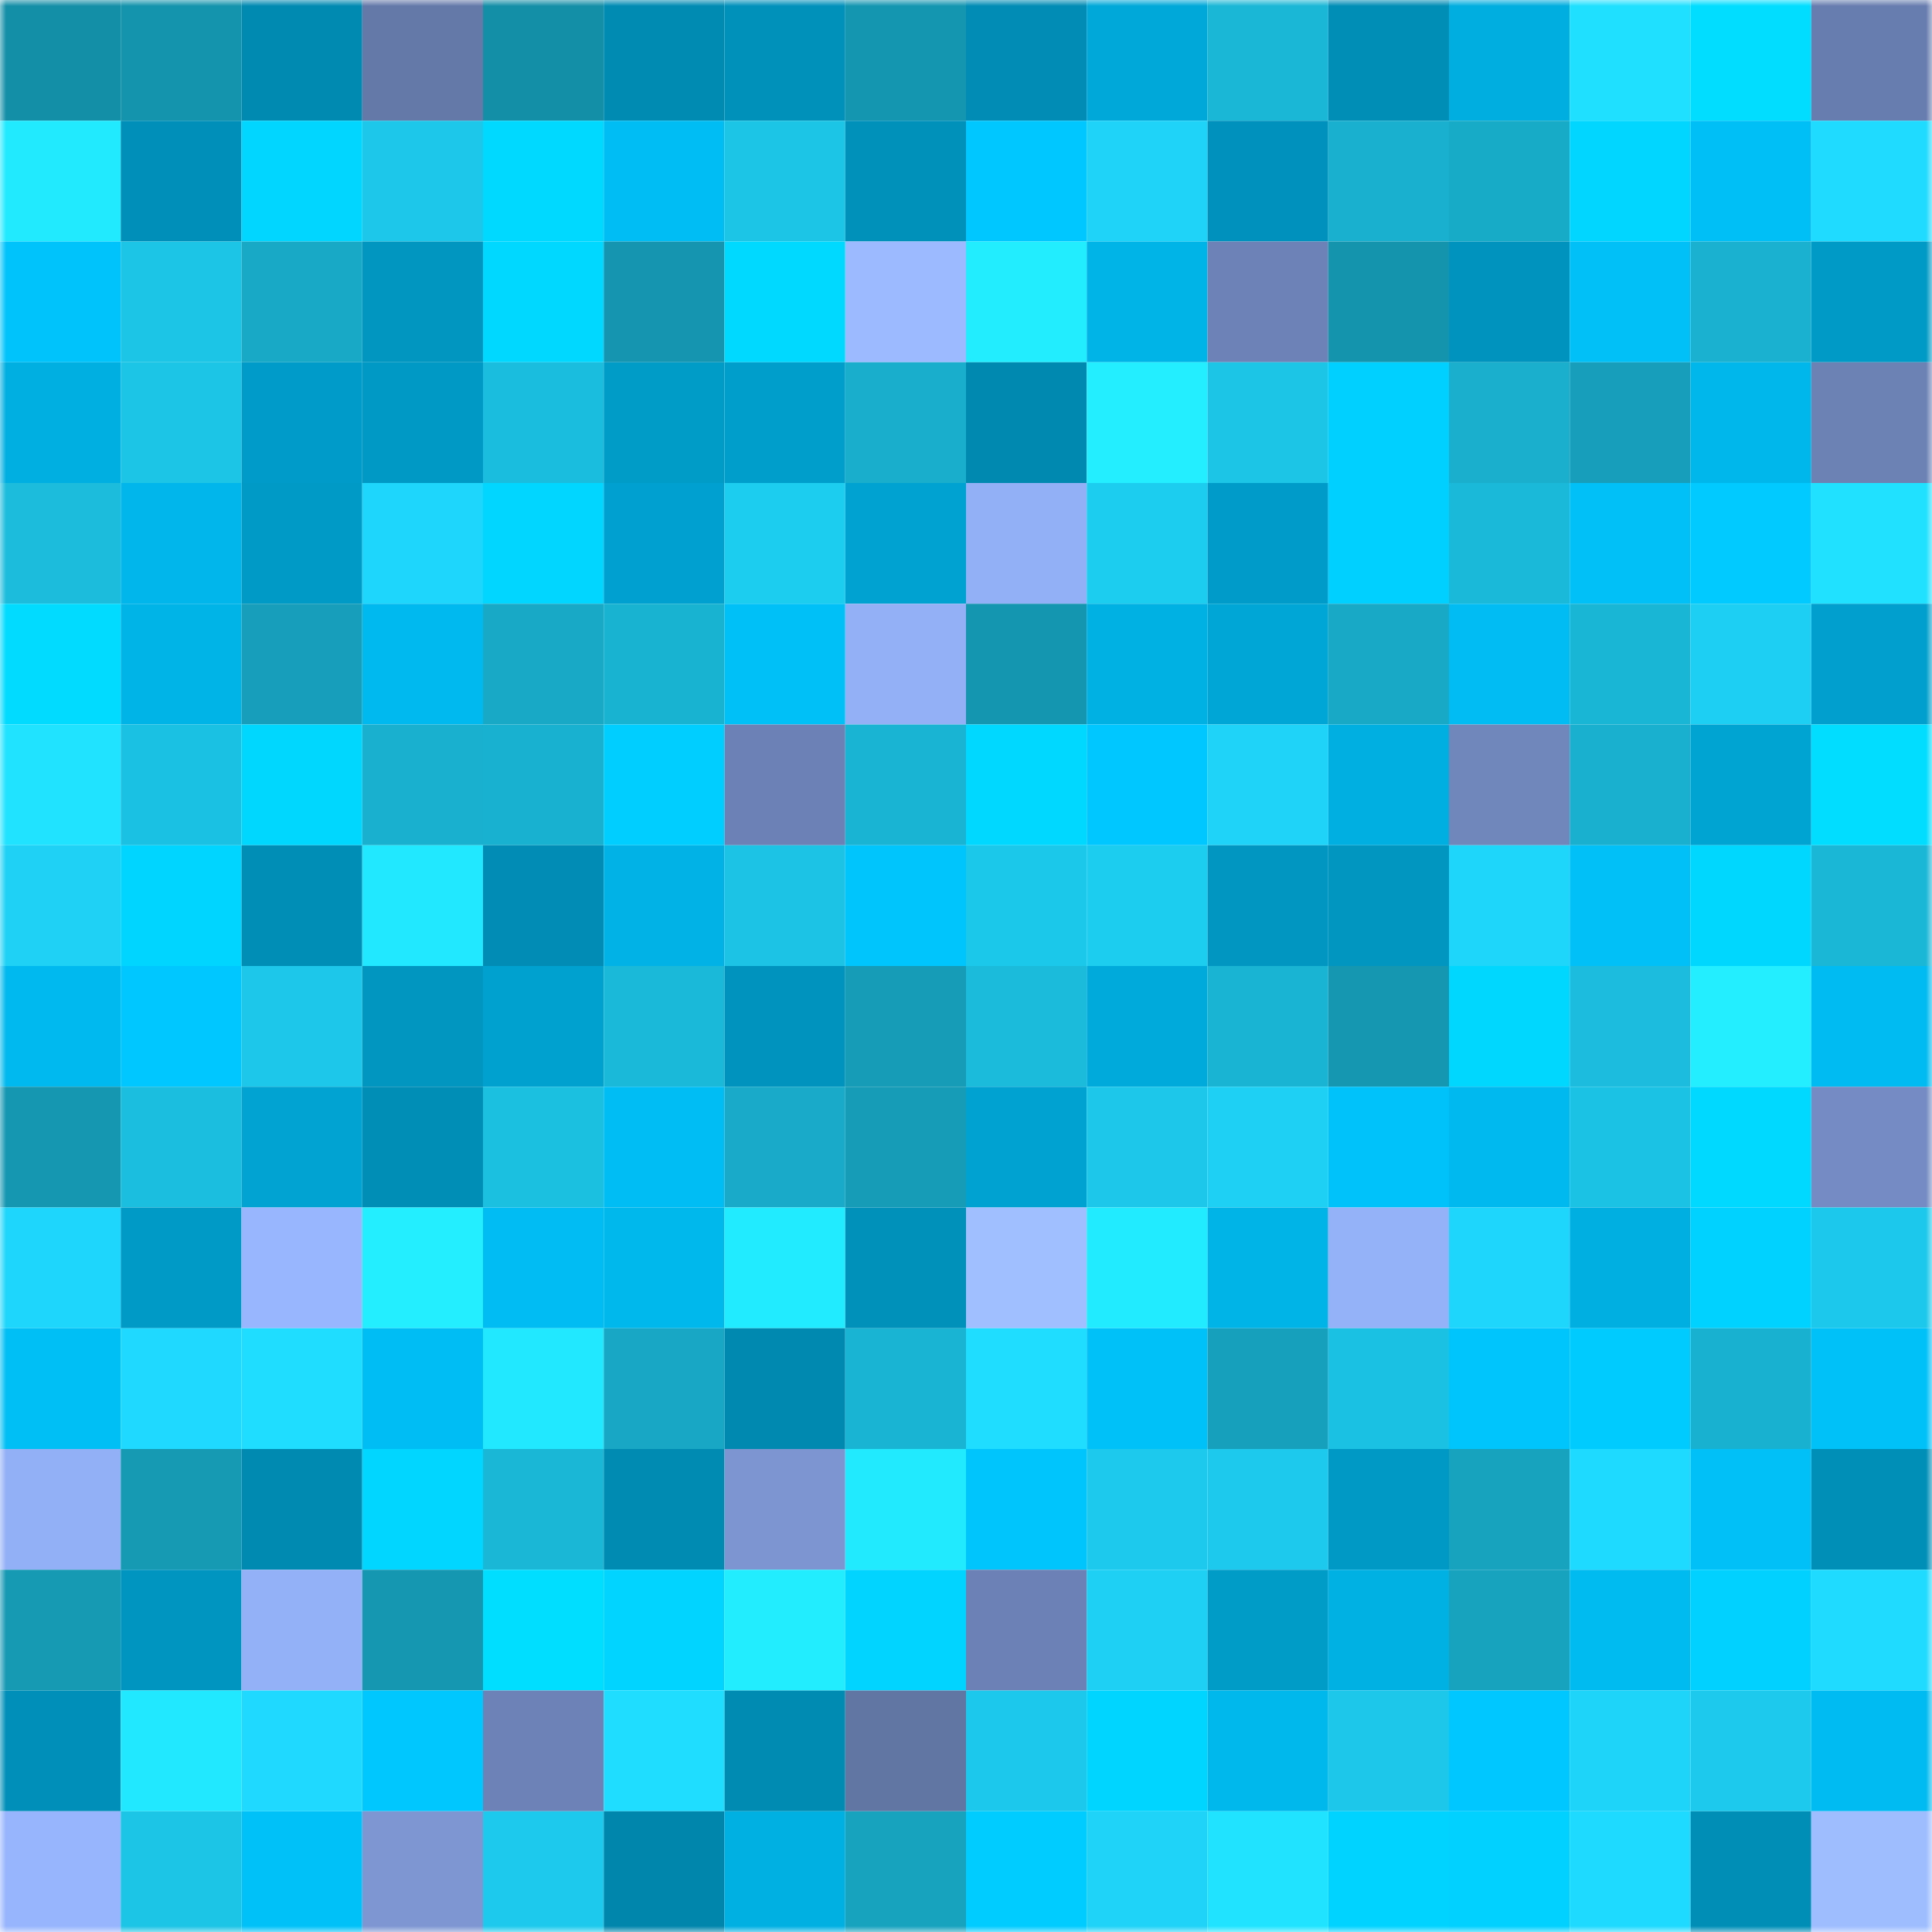 <svg viewBox="0 0 160 160" fill="none" role="img" xmlns="http://www.w3.org/2000/svg" width="240" height="240" name="ens%2Ctfblade.eth"><mask id="1481162545" mask-type="alpha" maskUnits="userSpaceOnUse" x="0" y="0" width="160" height="160"><rect width="160" height="160" fill="#FFFFFF"></rect></mask><g mask="url(#1481162545)"><rect x="0" y="0" width="10" height="10" fill="#148fa8"></rect><rect x="10" y="0" width="10" height="10" fill="#1594ad"></rect><rect x="20" y="0" width="10" height="10" fill="#008ab2"></rect><rect x="30" y="0" width="10" height="10" fill="#6579a9"></rect><rect x="40" y="0" width="10" height="10" fill="#148fa8"></rect><rect x="50" y="0" width="10" height="10" fill="#008bb3"></rect><rect x="60" y="0" width="10" height="10" fill="#0091bb"></rect><rect x="70" y="0" width="10" height="10" fill="#1596b0"></rect><rect x="80" y="0" width="10" height="10" fill="#008cb4"></rect><rect x="90" y="0" width="10" height="10" fill="#00a8d9"></rect><rect x="100" y="0" width="10" height="10" fill="#1ab7d6"></rect><rect x="110" y="0" width="10" height="10" fill="#008db6"></rect><rect x="120" y="0" width="10" height="10" fill="#00aedf"></rect><rect x="130" y="0" width="10" height="10" fill="#20e0ff"></rect><rect x="140" y="0" width="10" height="10" fill="#00ddff"></rect><rect x="150" y="0" width="10" height="10" fill="#687daf"></rect><rect x="0" y="10" width="10" height="10" fill="#21eaff"></rect><rect x="10" y="10" width="10" height="10" fill="#008fb8"></rect><rect x="20" y="10" width="10" height="10" fill="#00d6ff"></rect><rect x="30" y="10" width="10" height="10" fill="#1cc7ea"></rect><rect x="40" y="10" width="10" height="10" fill="#00d9ff"></rect><rect x="50" y="10" width="10" height="10" fill="#00bdf4"></rect><rect x="60" y="10" width="10" height="10" fill="#1cc4e5"></rect><rect x="70" y="10" width="10" height="10" fill="#0091bb"></rect><rect x="80" y="10" width="10" height="10" fill="#00c7ff"></rect><rect x="90" y="10" width="10" height="10" fill="#1ed3f7"></rect><rect x="100" y="10" width="10" height="10" fill="#0092bc"></rect><rect x="110" y="10" width="10" height="10" fill="#19afce"></rect><rect x="120" y="10" width="10" height="10" fill="#18abc8"></rect><rect x="130" y="10" width="10" height="10" fill="#00d6ff"></rect><rect x="140" y="10" width="10" height="10" fill="#00bff6"></rect><rect x="150" y="10" width="10" height="10" fill="#1fdbff"></rect><rect x="0" y="20" width="10" height="10" fill="#00c3fb"></rect><rect x="10" y="20" width="10" height="10" fill="#1cc4e5"></rect><rect x="20" y="20" width="10" height="10" fill="#18a9c7"></rect><rect x="30" y="20" width="10" height="10" fill="#0096c0"></rect><rect x="40" y="20" width="10" height="10" fill="#00d8ff"></rect><rect x="50" y="20" width="10" height="10" fill="#1595af"></rect><rect x="60" y="20" width="10" height="10" fill="#00d9ff"></rect><rect x="70" y="20" width="10" height="10" fill="#9bbaff"></rect><rect x="80" y="20" width="10" height="10" fill="#21edff"></rect><rect x="90" y="20" width="10" height="10" fill="#00b4e7"></rect><rect x="100" y="20" width="10" height="10" fill="#6d83b7"></rect><rect x="110" y="20" width="10" height="10" fill="#1594ae"></rect><rect x="120" y="20" width="10" height="10" fill="#0093bd"></rect><rect x="130" y="20" width="10" height="10" fill="#00c0f7"></rect><rect x="140" y="20" width="10" height="10" fill="#19b1cf"></rect><rect x="150" y="20" width="10" height="10" fill="#009ac6"></rect><rect x="0" y="30" width="10" height="10" fill="#00afe1"></rect><rect x="10" y="30" width="10" height="10" fill="#1cc4e5"></rect><rect x="20" y="30" width="10" height="10" fill="#009bc8"></rect><rect x="30" y="30" width="10" height="10" fill="#0098c4"></rect><rect x="40" y="30" width="10" height="10" fill="#1bbdde"></rect><rect x="50" y="30" width="10" height="10" fill="#009cc8"></rect><rect x="60" y="30" width="10" height="10" fill="#009ecb"></rect><rect x="70" y="30" width="10" height="10" fill="#19aecc"></rect><rect x="80" y="30" width="10" height="10" fill="#0089b0"></rect><rect x="90" y="30" width="10" height="10" fill="#22eeff"></rect><rect x="100" y="30" width="10" height="10" fill="#1cc4e6"></rect><rect x="110" y="30" width="10" height="10" fill="#00d0ff"></rect><rect x="120" y="30" width="10" height="10" fill="#19afcd"></rect><rect x="130" y="30" width="10" height="10" fill="#169eba"></rect><rect x="140" y="30" width="10" height="10" fill="#00b7eb"></rect><rect x="150" y="30" width="10" height="10" fill="#6c82b5"></rect><rect x="0" y="40" width="10" height="10" fill="#1bbcdc"></rect><rect x="10" y="40" width="10" height="10" fill="#00b6eb"></rect><rect x="20" y="40" width="10" height="10" fill="#009ac7"></rect><rect x="30" y="40" width="10" height="10" fill="#1ed6fb"></rect><rect x="40" y="40" width="10" height="10" fill="#00d6ff"></rect><rect x="50" y="40" width="10" height="10" fill="#00a1d0"></rect><rect x="60" y="40" width="10" height="10" fill="#1dcdf0"></rect><rect x="70" y="40" width="10" height="10" fill="#00a2d1"></rect><rect x="80" y="40" width="10" height="10" fill="#92b0f6"></rect><rect x="90" y="40" width="10" height="10" fill="#1dcdf0"></rect><rect x="100" y="40" width="10" height="10" fill="#009bc8"></rect><rect x="110" y="40" width="10" height="10" fill="#00d0ff"></rect><rect x="120" y="40" width="10" height="10" fill="#1ab9d9"></rect><rect x="130" y="40" width="10" height="10" fill="#00c0f7"></rect><rect x="140" y="40" width="10" height="10" fill="#00caff"></rect><rect x="150" y="40" width="10" height="10" fill="#20e1ff"></rect><rect x="0" y="50" width="10" height="10" fill="#00dbff"></rect><rect x="10" y="50" width="10" height="10" fill="#00b4e7"></rect><rect x="20" y="50" width="10" height="10" fill="#169eba"></rect><rect x="30" y="50" width="10" height="10" fill="#00baef"></rect><rect x="40" y="50" width="10" height="10" fill="#18a9c6"></rect><rect x="50" y="50" width="10" height="10" fill="#19b3d2"></rect><rect x="60" y="50" width="10" height="10" fill="#00c0f8"></rect><rect x="70" y="50" width="10" height="10" fill="#93b0f6"></rect><rect x="80" y="50" width="10" height="10" fill="#1596b0"></rect><rect x="90" y="50" width="10" height="10" fill="#00b1e3"></rect><rect x="100" y="50" width="10" height="10" fill="#00a6d5"></rect><rect x="110" y="50" width="10" height="10" fill="#18a9c7"></rect><rect x="120" y="50" width="10" height="10" fill="#00bcf2"></rect><rect x="130" y="50" width="10" height="10" fill="#1ab6d6"></rect><rect x="140" y="50" width="10" height="10" fill="#1dcff2"></rect><rect x="150" y="50" width="10" height="10" fill="#009fcd"></rect><rect x="0" y="60" width="10" height="10" fill="#20e3ff"></rect><rect x="10" y="60" width="10" height="10" fill="#1bc1e2"></rect><rect x="20" y="60" width="10" height="10" fill="#00d7ff"></rect><rect x="30" y="60" width="10" height="10" fill="#19afce"></rect><rect x="40" y="60" width="10" height="10" fill="#19b1d0"></rect><rect x="50" y="60" width="10" height="10" fill="#00ceff"></rect><rect x="60" y="60" width="10" height="10" fill="#6c82b6"></rect><rect x="70" y="60" width="10" height="10" fill="#19b4d3"></rect><rect x="80" y="60" width="10" height="10" fill="#00d8ff"></rect><rect x="90" y="60" width="10" height="10" fill="#00c7ff"></rect><rect x="100" y="60" width="10" height="10" fill="#1ed3f7"></rect><rect x="110" y="60" width="10" height="10" fill="#00afe1"></rect><rect x="120" y="60" width="10" height="10" fill="#7087bc"></rect><rect x="130" y="60" width="10" height="10" fill="#19b0cf"></rect><rect x="140" y="60" width="10" height="10" fill="#00a4d3"></rect><rect x="150" y="60" width="10" height="10" fill="#00ddff"></rect><rect x="0" y="70" width="10" height="10" fill="#1ed1f5"></rect><rect x="10" y="70" width="10" height="10" fill="#00d5ff"></rect><rect x="20" y="70" width="10" height="10" fill="#008eb6"></rect><rect x="30" y="70" width="10" height="10" fill="#21e8ff"></rect><rect x="40" y="70" width="10" height="10" fill="#008cb4"></rect><rect x="50" y="70" width="10" height="10" fill="#00b2e5"></rect><rect x="60" y="70" width="10" height="10" fill="#1cc3e4"></rect><rect x="70" y="70" width="10" height="10" fill="#00c4fc"></rect><rect x="80" y="70" width="10" height="10" fill="#1cc8ea"></rect><rect x="90" y="70" width="10" height="10" fill="#1dcdf0"></rect><rect x="100" y="70" width="10" height="10" fill="#0096c1"></rect><rect x="110" y="70" width="10" height="10" fill="#0096c0"></rect><rect x="120" y="70" width="10" height="10" fill="#1ed5fa"></rect><rect x="130" y="70" width="10" height="10" fill="#00c0f7"></rect><rect x="140" y="70" width="10" height="10" fill="#00d7ff"></rect><rect x="150" y="70" width="10" height="10" fill="#1ab7d7"></rect><rect x="0" y="80" width="10" height="10" fill="#00b9ee"></rect><rect x="10" y="80" width="10" height="10" fill="#00c7ff"></rect><rect x="20" y="80" width="10" height="10" fill="#1cc7e9"></rect><rect x="30" y="80" width="10" height="10" fill="#0096c0"></rect><rect x="40" y="80" width="10" height="10" fill="#00a1cf"></rect><rect x="50" y="80" width="10" height="10" fill="#1ab9d9"></rect><rect x="60" y="80" width="10" height="10" fill="#0093bd"></rect><rect x="70" y="80" width="10" height="10" fill="#169cb7"></rect><rect x="80" y="80" width="10" height="10" fill="#1abbdb"></rect><rect x="90" y="80" width="10" height="10" fill="#00abdc"></rect><rect x="100" y="80" width="10" height="10" fill="#19b4d3"></rect><rect x="110" y="80" width="10" height="10" fill="#1597b2"></rect><rect x="120" y="80" width="10" height="10" fill="#00d7ff"></rect><rect x="130" y="80" width="10" height="10" fill="#1bbcdd"></rect><rect x="140" y="80" width="10" height="10" fill="#22eeff"></rect><rect x="150" y="80" width="10" height="10" fill="#00bbf1"></rect><rect x="0" y="90" width="10" height="10" fill="#1597b1"></rect><rect x="10" y="90" width="10" height="10" fill="#1bbede"></rect><rect x="20" y="90" width="10" height="10" fill="#00a3d1"></rect><rect x="30" y="90" width="10" height="10" fill="#008db6"></rect><rect x="40" y="90" width="10" height="10" fill="#1bbfe0"></rect><rect x="50" y="90" width="10" height="10" fill="#00bdf4"></rect><rect x="60" y="90" width="10" height="10" fill="#18aac8"></rect><rect x="70" y="90" width="10" height="10" fill="#169cb7"></rect><rect x="80" y="90" width="10" height="10" fill="#00a2d1"></rect><rect x="90" y="90" width="10" height="10" fill="#1cc7e9"></rect><rect x="100" y="90" width="10" height="10" fill="#1dd0f4"></rect><rect x="110" y="90" width="10" height="10" fill="#00c2fa"></rect><rect x="120" y="90" width="10" height="10" fill="#00b9ee"></rect><rect x="130" y="90" width="10" height="10" fill="#1bc2e4"></rect><rect x="140" y="90" width="10" height="10" fill="#00d9ff"></rect><rect x="150" y="90" width="10" height="10" fill="#748cc3"></rect><rect x="0" y="100" width="10" height="10" fill="#1ed6fb"></rect><rect x="10" y="100" width="10" height="10" fill="#009ac7"></rect><rect x="20" y="100" width="10" height="10" fill="#97b6fe"></rect><rect x="30" y="100" width="10" height="10" fill="#22eeff"></rect><rect x="40" y="100" width="10" height="10" fill="#00bcf2"></rect><rect x="50" y="100" width="10" height="10" fill="#00b8ec"></rect><rect x="60" y="100" width="10" height="10" fill="#21ebff"></rect><rect x="70" y="100" width="10" height="10" fill="#0091bb"></rect><rect x="80" y="100" width="10" height="10" fill="#9fbfff"></rect><rect x="90" y="100" width="10" height="10" fill="#21ebff"></rect><rect x="100" y="100" width="10" height="10" fill="#00b4e8"></rect><rect x="110" y="100" width="10" height="10" fill="#94b2f8"></rect><rect x="120" y="100" width="10" height="10" fill="#1ed6fb"></rect><rect x="130" y="100" width="10" height="10" fill="#00afe2"></rect><rect x="140" y="100" width="10" height="10" fill="#00d2ff"></rect><rect x="150" y="100" width="10" height="10" fill="#1cc9ec"></rect><rect x="0" y="110" width="10" height="10" fill="#00bff5"></rect><rect x="10" y="110" width="10" height="10" fill="#1fd9fe"></rect><rect x="20" y="110" width="10" height="10" fill="#1fddff"></rect><rect x="30" y="110" width="10" height="10" fill="#00bdf3"></rect><rect x="40" y="110" width="10" height="10" fill="#21e7ff"></rect><rect x="50" y="110" width="10" height="10" fill="#18a7c4"></rect><rect x="60" y="110" width="10" height="10" fill="#0089b0"></rect><rect x="70" y="110" width="10" height="10" fill="#19b4d3"></rect><rect x="80" y="110" width="10" height="10" fill="#1fddff"></rect><rect x="90" y="110" width="10" height="10" fill="#00c2f9"></rect><rect x="100" y="110" width="10" height="10" fill="#17a0bb"></rect><rect x="110" y="110" width="10" height="10" fill="#1bc1e3"></rect><rect x="120" y="110" width="10" height="10" fill="#00c5fd"></rect><rect x="130" y="110" width="10" height="10" fill="#00cbff"></rect><rect x="140" y="110" width="10" height="10" fill="#19b1d0"></rect><rect x="150" y="110" width="10" height="10" fill="#00c1f8"></rect><rect x="0" y="120" width="10" height="10" fill="#92b0f6"></rect><rect x="10" y="120" width="10" height="10" fill="#169ab4"></rect><rect x="20" y="120" width="10" height="10" fill="#008ab2"></rect><rect x="30" y="120" width="10" height="10" fill="#00d6ff"></rect><rect x="40" y="120" width="10" height="10" fill="#1ab7d7"></rect><rect x="50" y="120" width="10" height="10" fill="#008bb3"></rect><rect x="60" y="120" width="10" height="10" fill="#7d96d2"></rect><rect x="70" y="120" width="10" height="10" fill="#21eaff"></rect><rect x="80" y="120" width="10" height="10" fill="#00c5fd"></rect><rect x="90" y="120" width="10" height="10" fill="#1dcaed"></rect><rect x="100" y="120" width="10" height="10" fill="#1dcaed"></rect><rect x="110" y="120" width="10" height="10" fill="#0098c4"></rect><rect x="120" y="120" width="10" height="10" fill="#17a2be"></rect><rect x="130" y="120" width="10" height="10" fill="#1fdaff"></rect><rect x="140" y="120" width="10" height="10" fill="#00c0f7"></rect><rect x="150" y="120" width="10" height="10" fill="#008fb7"></rect><rect x="0" y="130" width="10" height="10" fill="#1699b3"></rect><rect x="10" y="130" width="10" height="10" fill="#0095c0"></rect><rect x="20" y="130" width="10" height="10" fill="#93b1f7"></rect><rect x="30" y="130" width="10" height="10" fill="#1597b2"></rect><rect x="40" y="130" width="10" height="10" fill="#00deff"></rect><rect x="50" y="130" width="10" height="10" fill="#00d4ff"></rect><rect x="60" y="130" width="10" height="10" fill="#21edff"></rect><rect x="70" y="130" width="10" height="10" fill="#00d4ff"></rect><rect x="80" y="130" width="10" height="10" fill="#6c81b5"></rect><rect x="90" y="130" width="10" height="10" fill="#1dd0f4"></rect><rect x="100" y="130" width="10" height="10" fill="#009cc8"></rect><rect x="110" y="130" width="10" height="10" fill="#00b1e4"></rect><rect x="120" y="130" width="10" height="10" fill="#17a2be"></rect><rect x="130" y="130" width="10" height="10" fill="#00bbf0"></rect><rect x="140" y="130" width="10" height="10" fill="#00d1ff"></rect><rect x="150" y="130" width="10" height="10" fill="#1fdbff"></rect><rect x="0" y="140" width="10" height="10" fill="#008fb8"></rect><rect x="10" y="140" width="10" height="10" fill="#21e8ff"></rect><rect x="20" y="140" width="10" height="10" fill="#1fd9ff"></rect><rect x="30" y="140" width="10" height="10" fill="#00c8ff"></rect><rect x="40" y="140" width="10" height="10" fill="#6d83b7"></rect><rect x="50" y="140" width="10" height="10" fill="#1fddff"></rect><rect x="60" y="140" width="10" height="10" fill="#008bb3"></rect><rect x="70" y="140" width="10" height="10" fill="#6276a4"></rect><rect x="80" y="140" width="10" height="10" fill="#1cc9ec"></rect><rect x="90" y="140" width="10" height="10" fill="#00d5ff"></rect><rect x="100" y="140" width="10" height="10" fill="#00b8ec"></rect><rect x="110" y="140" width="10" height="10" fill="#1cc7ea"></rect><rect x="120" y="140" width="10" height="10" fill="#00c7ff"></rect><rect x="130" y="140" width="10" height="10" fill="#1ed4f9"></rect><rect x="140" y="140" width="10" height="10" fill="#1dcaed"></rect><rect x="150" y="140" width="10" height="10" fill="#00bbf1"></rect><rect x="0" y="150" width="10" height="10" fill="#97b5fd"></rect><rect x="10" y="150" width="10" height="10" fill="#1cc4e5"></rect><rect x="20" y="150" width="10" height="10" fill="#00c2f9"></rect><rect x="30" y="150" width="10" height="10" fill="#7e97d3"></rect><rect x="40" y="150" width="10" height="10" fill="#1dcaed"></rect><rect x="50" y="150" width="10" height="10" fill="#0086ac"></rect><rect x="60" y="150" width="10" height="10" fill="#00b0e3"></rect><rect x="70" y="150" width="10" height="10" fill="#17a2be"></rect><rect x="80" y="150" width="10" height="10" fill="#00ccff"></rect><rect x="90" y="150" width="10" height="10" fill="#1ed3f7"></rect><rect x="100" y="150" width="10" height="10" fill="#20e4ff"></rect><rect x="110" y="150" width="10" height="10" fill="#00d3ff"></rect><rect x="120" y="150" width="10" height="10" fill="#00d1ff"></rect><rect x="130" y="150" width="10" height="10" fill="#1fdaff"></rect><rect x="140" y="150" width="10" height="10" fill="#008eb7"></rect><rect x="150" y="150" width="10" height="10" fill="#9dbdff"></rect></g></svg>